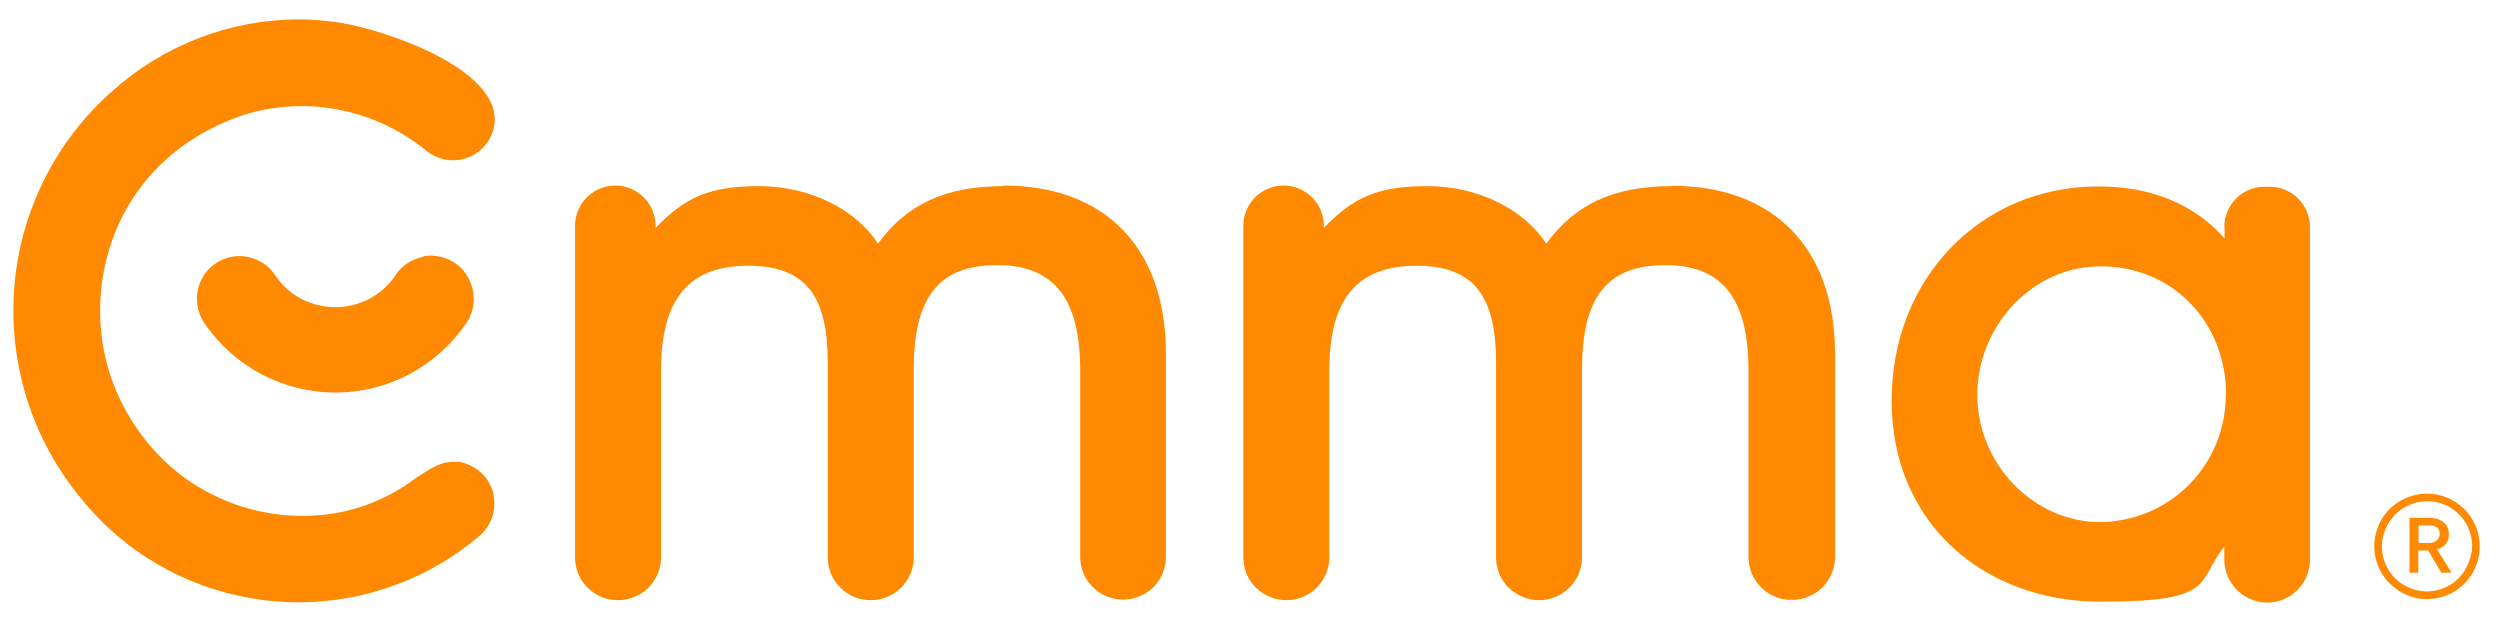 <svg xmlns="http://www.w3.org/2000/svg" id="Livello_1" viewBox="0 0 826 206"><defs><style>      .st0 {        fill: #ff8900;      }    </style></defs><path class="st0" d="M331.5,61.5c-18.9,0-31.9,5.9-41.4,19-7.5-11.5-22.7-19-39.3-19s-24.5,3.8-34.2,13.8v-.7c0-3.5-1.4-6.9-3.9-9.4-2.5-2.5-5.9-3.9-9.4-3.9s-6.9,1.4-9.4,3.9c-2.5,2.5-3.9,5.9-3.9,9.4v109.6c0,3.8,1.5,7.4,4.2,10,2.7,2.7,6.3,4.1,10,4.1s7.4-1.5,10-4.1c2.7-2.7,4.2-6.3,4.2-10v-61.7c0-23.7,9.1-34.7,28.8-34.7s26.3,10.8,26.3,32.2v64.2c0,3.8,1.5,7.4,4.2,10,2.7,2.7,6.3,4.1,10,4.1s7.4-1.5,10-4.1c2.7-2.7,4.2-6.3,4.2-10v-62c0-24.2,8.3-34.6,27.6-34.6s27.4,11.7,27.4,34.9v61.5c0,3.8,1.5,7.4,4.2,10,2.7,2.7,6.3,4.1,10,4.1s7.4-1.5,10-4.1c2.7-2.7,4.1-6.3,4.1-10v-67.4c0-34.6-20-55.3-53.7-55.3Z"></path><path class="st0" d="M552.3,61.5c-18.9,0-31.9,5.9-41.4,19-7.5-11.5-22.7-19-39.3-19s-24.5,3.8-34.2,13.8v-.7c0-3.5-1.4-6.9-3.9-9.4-2.5-2.5-5.9-3.9-9.4-3.9s-6.9,1.4-9.4,3.9c-2.5,2.5-3.9,5.9-3.9,9.4v109.6c0,3.8,1.5,7.4,4.2,10s6.3,4.1,10,4.1,7.4-1.5,10-4.1c2.7-2.7,4.2-6.3,4.2-10v-61.7c0-23.7,9.1-34.7,28.8-34.7s26.3,10.8,26.3,32.2v64.2c0,3.8,1.5,7.4,4.2,10s6.3,4.1,10,4.1,7.4-1.5,10-4.1c2.7-2.7,4.2-6.3,4.2-10v-62c0-24.2,8.3-34.6,27.6-34.6s27.4,11.7,27.4,34.9v61.5c0,1.9.4,3.7,1.1,5.5.7,1.7,1.8,3.3,3.1,4.6,1.3,1.3,2.9,2.4,4.7,3.1,1.7.7,3.6,1.1,5.5,1,3.8,0,7.4-1.5,10-4.1s4.2-6.3,4.2-10v-67.4c-.1-34.7-20.2-55.3-53.9-55.3Z"></path><path class="st0" d="M735,74.9v3.9c-9.9-11.3-24.2-17.2-41.7-17.2-38.9,0-68.3,30.4-68.3,70.8s30.4,66.4,69.1,66.4,31.4-6.5,40.8-18.2v4.3c0,1.9.4,3.7,1.1,5.4.7,1.7,1.8,3.3,3.1,4.6,1.3,1.3,2.9,2.4,4.6,3.1,1.7.7,3.6,1.1,5.4,1.1,3.8,0,7.4-1.5,10-4.2,2.7-2.7,4.1-6.3,4.1-10v-109.9c0-3.5-1.4-6.9-3.9-9.4-2.5-2.5-5.9-3.9-9.4-3.9h-1.8c-3.5,0-6.8,1.4-9.3,3.9-2.5,2.5-3.8,5.8-3.9,9.3ZM735.4,130.5c0,11.1-4.3,21.7-12.1,29.6-7.8,7.9-18.4,12.3-29.4,12.4-22,0-40.6-19.2-40.6-42s18.2-42.5,40.6-42.5c23.7-.1,41.6,18.2,41.6,42.5h0Z"></path><path class="st0" d="M151,152.7c-4.8-.6-8.5,1.9-13.7,5.3-10.1,7.7-22.5,12.1-35.2,12.4-16.8.6-33.3-5.3-45.9-16.4-11.4-10.2-19.2-23.8-22-38.8-5.2-28.5,7.3-63.3,45-76.8,7.4-2.5,15.2-3.6,23-3.3,14.2.6,27.8,5.8,38.8,14.8,2.8,2.3,6.4,3.3,10,3,3.6-.3,6.9-2.1,9.2-4.8,1.6-1.9,2.7-4.2,3.1-6.7.4-2.5,0-5-1-7.3-6.8-15.4-40.4-25.6-52.1-26.9-3.9-.5-7.8-.8-11.7-.8-22.6.1-44.4,8.5-61.3,23.6C18.3,46.6,6.6,70.1,4.7,95.2c-1.9,25.2,6,50.1,22.1,69.5,14.1,17.6,34.2,29.3,56.5,33,5,.9,10.2,1.3,15.3,1.3,22,0,43.3-7.8,60-22.1,2-1.8,3.5-4.1,4.2-6.7.7-2.6.7-5.3,0-7.9-.8-2.6-2.3-4.9-4.4-6.6-2.1-1.7-4.6-2.8-7.2-3.2h-.1Z"></path><path class="st0" d="M139.7,84.9c-1.8.3-3.6,1.1-5.1,2.1-1.6,1-2.9,2.3-3.9,3.9-2.2,3.3-5.1,5.9-8.6,7.8-3.5,1.8-7.3,2.8-11.3,2.8s-7.8-1-11.3-2.8c-3.5-1.8-6.4-4.5-8.6-7.8-1-1.5-2.4-2.9-3.9-3.9-1.6-1-3.3-1.7-5.1-2.1-.9-.2-1.8-.3-2.7-.3-2.6,0-5.1.7-7.3,2-2.2,1.3-4,3.2-5.2,5.5-1.2,2.3-1.8,4.8-1.6,7.4.1,2.6,1,5.1,2.4,7.2,4.8,7.1,11.3,12.9,18.8,16.9,7.6,4,16,6.1,24.5,6.1s17-2.1,24.5-6.1,14-9.8,18.8-16.9c1.6-2.3,2.4-5.1,2.4-7.9,0-2.8-.8-5.5-2.3-7.9s-3.7-4.2-6.3-5.3c-2.6-1.1-5.4-1.4-8.2-.9h0Z"></path><path class="st0" d="M809.1,176.4c0-2.7-1.9-5.3-6.6-5.3h-6.4v18.1h2.9v-7.3h3.3l4.3,7.3h3.4l-4.8-7.7c1.1-.3,2.2-.9,2.9-1.8.7-.9,1.1-2.1,1-3.3ZM799.1,179.5v-5.9h3.8c2,0,3.2,1,3.2,2.8s-1.6,3-3.3,3h-3.7Z"></path><path class="st0" d="M801.9,163.1c-3.4,0-6.8,1-9.7,2.9-2.9,1.9-5.1,4.6-6.4,7.8-1.3,3.2-1.7,6.7-1,10.1.7,3.4,2.3,6.5,4.8,8.9,2.4,2.4,5.5,4.1,8.9,4.8,3.4.7,6.9.3,10.1-1,3.2-1.3,5.9-3.6,7.8-6.4,1.9-2.9,2.9-6.2,2.9-9.7,0-4.6-1.8-9-5.1-12.3-3.3-3.3-7.7-5.1-12.3-5.1ZM801.9,195.4c-2.9,0-5.8-.9-8.3-2.5-2.4-1.6-4.4-4-5.5-6.7-1.1-2.7-1.4-5.7-.8-8.6.6-2.9,2-5.5,4.1-7.6,2.1-2.1,4.7-3.5,7.6-4.1,2.9-.6,5.9-.3,8.6.8,2.7,1.1,5,3,6.7,5.5,1.6,2.4,2.5,5.3,2.5,8.3s-1.6,7.7-4.4,10.5c-2.8,2.8-6.6,4.4-10.5,4.4Z"></path></svg>